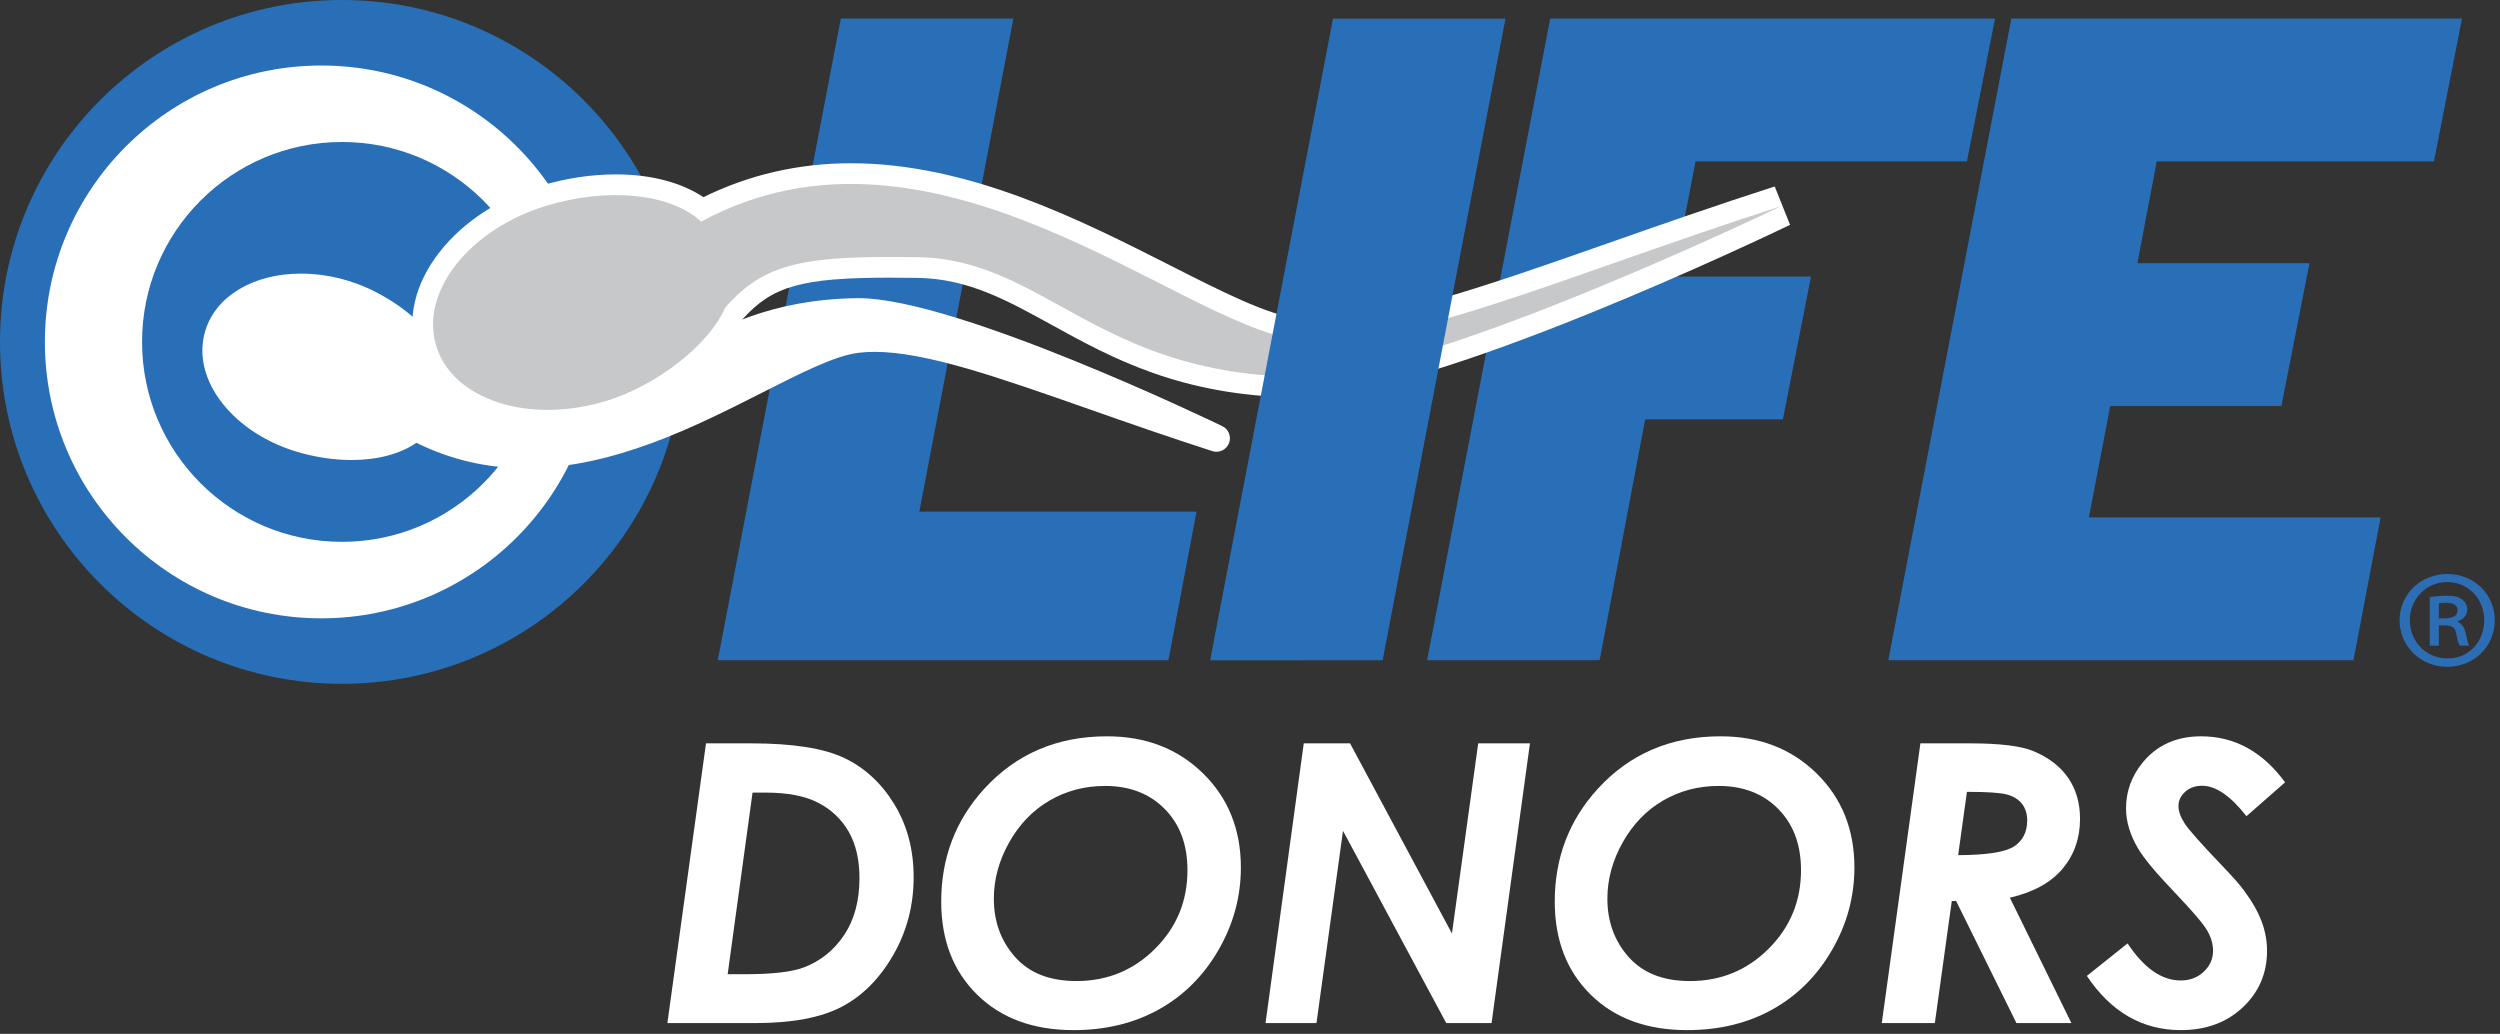<?xml version="1.0" encoding="UTF-8" standalone="no"?>
<!DOCTYPE svg PUBLIC "-//W3C//DTD SVG 1.1//EN" "http://www.w3.org/Graphics/SVG/1.1/DTD/svg11.dtd">
<svg width="100%" height="100%" viewBox="0 0 295 122" version="1.1" xmlns="http://www.w3.org/2000/svg" xmlns:xlink="http://www.w3.org/1999/xlink" xml:space="preserve" xmlns:serif="http://www.serif.com/" style="fill-rule:evenodd;clip-rule:evenodd;stroke-linejoin:round;stroke-miterlimit:2;">
    <rect x="0" y="0" width="295" height="122" fill="#333333" stroke="none"/>
    <g transform="matrix(1,0,0,1,-277.747,-36.223)">
        <g transform="matrix(1,0,0,1,376.967,114.127)">
            <path d="M0,-75.72L20.354,-75.72L9.262,-17.526L41.97,-17.526L38.653,0L-14.524,0L0,-75.72Z" style="fill:rgb(40,111,183);fill-rule:nonzero;"/>
        </g>
        <g transform="matrix(1,0,0,1,546.95,68.402)">
            <path d="M0,15.73L-20.197,15.73L-22.715,28.874L11.71,28.874L8.508,45.725L-46.383,45.725L-31.861,-29.995L21.318,-29.995L18.002,-13.144L-14.706,-13.144L-16.991,-1.121L3.316,-1.121L0,15.73Z" style="fill:rgb(40,111,183);fill-rule:nonzero;"/>
        </g>
        <g transform="matrix(1,0,0,1,366.546,151.135)">
            <path d="M0,-21.385L-2.935,0.045L-0.874,0.045C2.295,0.045 4.589,-0.217 6.008,-0.74C8,-1.488 9.601,-2.767 10.808,-4.578C12.016,-6.388 12.619,-8.623 12.619,-11.287C12.619,-13.47 12.194,-15.301 11.346,-16.773C10.497,-18.247 9.299,-19.384 7.752,-20.185C6.204,-20.984 4.146,-21.385 1.578,-21.385L0,-21.385ZM-5.491,-27.197L-0.207,-27.197C4.746,-27.197 8.431,-26.616 10.848,-25.458C13.264,-24.298 15.229,-22.477 16.741,-19.993C18.254,-17.51 19.011,-14.645 19.011,-11.399C19.011,-8.064 18.206,-5 16.598,-2.21C14.988,0.58 12.959,2.615 10.511,3.894C8.063,5.173 4.663,5.812 0.312,5.812L-10.048,5.812L-5.491,-27.197Z" style="fill:white;fill-rule:nonzero;"/>
        </g>
        <g transform="matrix(1,0,0,1,408.146,151.921)">
            <path d="M0,-22.957C-2.389,-22.957 -4.568,-22.385 -6.54,-21.241C-8.513,-20.096 -10.104,-18.451 -11.312,-16.304C-12.521,-14.157 -13.125,-11.939 -13.125,-9.651C-13.125,-6.943 -12.286,-4.646 -10.609,-2.761C-8.932,-0.876 -6.521,0.066 -3.378,0.066C0.263,0.066 3.357,-1.206 5.903,-3.749C8.449,-6.291 9.723,-9.381 9.723,-13.016C9.723,-16.023 8.828,-18.432 7.037,-20.242C5.246,-22.052 2.9,-22.957 0,-22.957M0.227,-28.813C4.805,-28.813 8.582,-27.356 11.559,-24.439C14.535,-21.522 16.024,-17.818 16.024,-13.331C16.024,-9.89 15.145,-6.647 13.384,-3.603C11.623,-0.558 9.281,1.779 6.357,3.41C3.434,5.041 0.074,5.856 -3.718,5.856C-8.464,5.856 -12.252,4.464 -15.085,1.682C-17.919,-1.1 -19.336,-4.766 -19.336,-9.314C-19.336,-14.476 -17.644,-18.91 -14.258,-22.62C-10.48,-26.749 -5.652,-28.813 0.227,-28.813" style="fill:white;fill-rule:nonzero;"/>
        </g>
        <g transform="matrix(1,0,0,1,431.591,156.947)">
            <path d="M0,-33.009L5.463,-33.009L17.486,-10.57L20.584,-33.009L26.691,-33.009L22.159,0L16.812,0L4.63,-22.687L1.499,0L-4.511,0L0,-33.009Z" style="fill:white;fill-rule:nonzero;"/>
        </g>
        <g transform="matrix(1,0,0,1,480.542,151.921)">
            <path d="M0,-22.957C-2.388,-22.957 -4.567,-22.385 -6.539,-21.241C-8.512,-20.096 -10.102,-18.451 -11.311,-16.304C-12.52,-14.157 -13.124,-11.939 -13.124,-9.651C-13.124,-6.943 -12.285,-4.646 -10.607,-2.761C-8.93,-0.876 -6.521,0.066 -3.377,0.066C0.264,0.066 3.358,-1.206 5.904,-3.749C8.451,-6.291 9.725,-9.381 9.725,-13.016C9.725,-16.023 8.828,-18.432 7.038,-20.242C5.247,-22.052 2.901,-22.957 0,-22.957M0.227,-28.813C4.806,-28.813 8.583,-27.356 11.561,-24.439C14.537,-21.522 16.025,-17.818 16.025,-13.331C16.025,-9.89 15.145,-6.647 13.385,-3.603C11.624,-0.558 9.282,1.779 6.358,3.41C3.435,5.041 0.076,5.856 -3.717,5.856C-8.463,5.856 -12.251,4.464 -15.084,1.682C-17.918,-1.1 -19.334,-4.766 -19.334,-9.314C-19.334,-14.476 -17.643,-18.91 -14.257,-22.62C-10.479,-26.749 -5.652,-28.813 0.227,-28.813" style="fill:white;fill-rule:nonzero;"/>
        </g>
        <g transform="matrix(1,0,0,1,508.809,143.753)">
            <path d="M0,-6.621C3.387,-6.635 5.592,-6.983 6.614,-7.664C7.637,-8.345 8.147,-9.365 8.147,-10.727C8.147,-11.505 7.942,-12.156 7.532,-12.68C7.122,-13.203 6.53,-13.57 5.755,-13.779C4.979,-13.988 3.407,-14.093 1.036,-14.093L0,-6.621ZM-4.455,-19.815L1.335,-19.815C4.911,-19.815 7.427,-19.509 8.884,-18.895C10.7,-18.133 12.071,-17.076 12.995,-15.722C13.919,-14.369 14.381,-12.765 14.381,-10.911C14.381,-8.622 13.694,-6.66 12.323,-5.023C10.95,-3.385 8.877,-2.245 6.103,-1.602L13.361,13.194L6.878,13.194L-0.239,-1.213L-0.751,-1.213L-2.752,13.194L-9.011,13.194L-4.455,-19.815Z" style="fill:white;fill-rule:nonzero;"/>
        </g>
        <g transform="matrix(1,0,0,1,547.387,152.348)">
            <path d="M0,-23.811L-4.556,-19.815C-6.43,-22.209 -8.175,-23.406 -9.792,-23.406C-10.593,-23.406 -11.258,-23.171 -11.786,-22.7C-12.315,-22.228 -12.58,-21.663 -12.58,-21.005C-12.58,-20.392 -12.338,-19.711 -11.854,-18.964C-11.371,-18.215 -9.905,-16.563 -7.457,-14.004C-6.157,-12.643 -5.304,-11.678 -4.896,-11.11C-3.914,-9.793 -3.207,-8.562 -2.776,-7.418C-2.346,-6.274 -2.13,-5.11 -2.13,-3.929C-2.13,-1.28 -3.082,0.94 -4.986,2.736C-6.891,4.531 -9.331,5.429 -12.308,5.429C-16.841,5.429 -20.535,3.297 -23.392,-0.967L-18.587,-4.803C-16.652,-1.886 -14.56,-0.429 -12.308,-0.429C-11.235,-0.429 -10.332,-0.772 -9.599,-1.46C-8.866,-2.148 -8.5,-2.978 -8.5,-3.951C-8.5,-4.714 -8.723,-5.492 -9.169,-6.285C-9.614,-7.078 -10.888,-8.573 -12.987,-10.773C-15.209,-13.091 -16.667,-14.842 -17.362,-16.024C-18.299,-17.624 -18.768,-19.196 -18.768,-20.736C-18.768,-22.77 -18.096,-24.596 -16.751,-26.212C-15.059,-28.231 -12.776,-29.24 -9.905,-29.24C-5.961,-29.24 -2.659,-27.431 0,-23.811" style="fill:white;fill-rule:nonzero;"/>
        </g>
        <g transform="matrix(1,0,0,1,565.53,109.669)">
            <path d="M0,-0.478L0.725,-0.478C1.521,-0.478 2.214,-0.721 2.214,-1.403C2.214,-1.951 1.866,-2.327 0.827,-2.327C0.414,-2.327 0.172,-2.291 0,-2.259L0,-0.478ZM0,2.74L-1.072,2.74L-1.072,-2.977C-0.484,-3.079 0.139,-3.148 0.934,-3.148C1.9,-3.148 2.384,-2.977 2.765,-2.704C3.113,-2.464 3.352,-2.02 3.352,-1.505C3.352,-0.786 2.832,-0.344 2.214,-0.137L2.214,-0.067C2.73,0.138 3.006,0.583 3.179,1.301C3.352,2.191 3.457,2.532 3.594,2.74L2.488,2.74C2.315,2.532 2.178,2.021 2.04,1.232C1.9,0.616 1.521,0.344 0.689,0.344L0,0.344L0,2.74ZM0.968,-4.757C-1.521,-4.757 -3.423,-2.737 -3.423,-0.273C-3.423,2.259 -1.521,4.245 1.035,4.245C3.525,4.282 5.356,2.259 5.356,-0.24C5.356,-2.737 3.525,-4.757 1.001,-4.757L0.968,-4.757ZM1.035,-5.714C4.147,-5.714 6.604,-3.318 6.604,-0.273C6.604,2.842 4.147,5.236 1.001,5.236C-2.145,5.236 -4.635,2.842 -4.635,-0.273C-4.635,-3.318 -2.145,-5.714 1.001,-5.714L1.035,-5.714Z" style="fill:rgb(45,109,180);fill-rule:nonzero;"/>
        </g>
        <g transform="matrix(0,-1,-1,0,318.094,36.223)">
            <path d="M-40.347,-40.344C-62.629,-40.344 -80.691,-22.28 -80.691,0.003C-80.691,22.283 -62.629,40.347 -40.347,40.347C-18.064,40.347 -0,22.283 -0,0.003C-0,-22.28 -18.064,-40.344 -40.347,-40.344" style="fill:rgb(40,111,183);fill-rule:nonzero;"/>
        </g>
        <g transform="matrix(0,-1,-1,0,315.66,43.954)">
            <path d="M-32.617,-32.615C-50.629,-32.615 -65.232,-18.011 -65.232,0.002C-65.232,18.015 -50.629,32.617 -32.617,32.617C-14.602,32.617 0,18.015 0,0.002C0,-18.011 -14.602,-32.615 -32.617,-32.615" style="fill:white;fill-rule:nonzero;"/>
        </g>
        <g transform="matrix(0,-1,-1,0,318.103,52.977)">
            <path d="M-23.593,-23.59C-36.622,-23.59 -47.183,-13.026 -47.183,0.003C-47.183,13.03 -36.622,23.593 -23.593,23.593C-10.564,23.593 0,13.03 0,0.003C0,-13.026 -10.564,-23.59 -23.593,-23.59" style="fill:rgb(40,111,183);fill-rule:nonzero;"/>
        </g>
        <g transform="matrix(1,0,0,1,460.672,114.127)">
            <path d="M0,-75.72L52.49,-75.72L49.174,-58.869L17.153,-58.869L14.522,-45.276L30.773,-45.276L27.457,-28.422L11.206,-28.422L5.832,0L-14.524,0L0,-75.72Z" style="fill:rgb(40,111,183);fill-rule:nonzero;"/>
        </g>
        <g transform="matrix(1,0,0,1,421.978,73.48)">
            <path d="M0,13.027C-1.276,12.411 -31.401,-2.074 -42.906,-2.074L-43.102,-2.073C-53.239,-1.93 -59.227,1.37 -64.511,4.283C-68.46,6.46 -71.87,8.34 -76.328,8.402C-77.167,8.415 -77.962,8.422 -78.715,8.422C-86.509,8.422 -89.16,7.684 -91.823,4.697C-93.507,1.099 -98.313,-2.661 -103.146,-4.124C-104.997,-4.685 -106.87,-4.97 -108.716,-4.97C-114.333,-4.97 -118.765,-2.324 -120.005,1.772C-120.853,4.569 -120.13,7.619 -117.967,10.359C-115.938,12.93 -112.845,14.946 -109.256,16.033C-107.121,16.68 -104.873,17.023 -102.753,17.023C-99.669,17.023 -96.999,16.308 -95.093,14.992C-91.08,16.986 -86.732,17.997 -82.153,17.997C-71.887,17.997 -62.12,13.044 -54.274,9.063C-49.695,6.741 -45.742,4.736 -42.979,4.379C-42.378,4.301 -41.723,4.262 -41.04,4.262C-34.987,4.262 -26.501,7.241 -15.758,11.011C-11.381,12.548 -6.42,14.289 -1.178,15.973C-0.38,16.231 0.476,15.826 0.786,15.05C1.097,14.274 0.754,13.39 0,13.027" style="fill:white;fill-rule:nonzero;"/>
        </g>
        <g transform="matrix(1,0,0,1,487.163,84.29)">
            <path d="M0,-26.063C-7.067,-23.792 -13.754,-21.444 -19.652,-19.374C-34.1,-14.303 -45.51,-10.298 -53.612,-10.298C-54.523,-10.298 -55.389,-10.35 -56.188,-10.453C-59.859,-10.927 -65.164,-13.619 -71.309,-16.735C-81.908,-22.111 -95.101,-28.803 -109.005,-28.803C-115.16,-28.803 -121.009,-27.458 -126.415,-24.8C-129.021,-26.545 -132.621,-27.489 -136.758,-27.489C-139.643,-27.489 -142.702,-27.025 -145.606,-26.144C-150.499,-24.661 -154.721,-21.91 -157.492,-18.397C-160.467,-14.626 -161.459,-10.422 -160.287,-6.557C-158.578,-0.909 -152.496,2.74 -144.793,2.74C-142.277,2.74 -139.723,2.352 -137.201,1.588C-130.637,-0.401 -124.1,-5.51 -121.779,-10.415C-118.271,-14.334 -114.736,-15.302 -104.38,-15.302C-103.365,-15.302 -102.293,-15.292 -101.159,-15.276C-95.23,-15.192 -90.666,-12.677 -85.38,-9.764C-78.23,-5.823 -70.128,-1.356 -56.395,-1.164L-56.126,-1.162C-40.561,-1.162 0.088,-20.705 1.811,-21.536L0,-26.063Z" style="fill:white;fill-rule:nonzero;"/>
        </g>
        <g transform="matrix(1,0,0,1,430.803,53.152)">
            <path d="M0,27.532C-23.527,27.202 -29.977,13.626 -44.765,13.42C-57.868,13.233 -62.777,13.944 -67.494,19.383C-69.335,23.669 -75.46,28.543 -81.549,30.388C-90.688,33.158 -99.661,30.243 -101.589,23.874C-103.519,17.508 -97.675,10.102 -88.537,7.333C-81.605,5.231 -74.063,5.76 -70.321,9.225C-42.95,-5.626 -13.853,21.337 -0.141,23.108C11.768,24.645 30.953,15.808 57.108,7.402C57.108,7.402 14.986,27.742 0,27.532" style="fill:rgb(199,200,202);fill-rule:nonzero;"/>
        </g>
        <g transform="matrix(-0.188,0.982,0.982,0.188,471.867,100.525)">
            <path d="M-57.906,-27.864L19.194,-27.864L23.028,-47.856L-54.072,-47.856L-57.906,-27.864Z" style="fill:rgb(40,111,183);fill-rule:nonzero;"/>
        </g>
    </g>
</svg>
